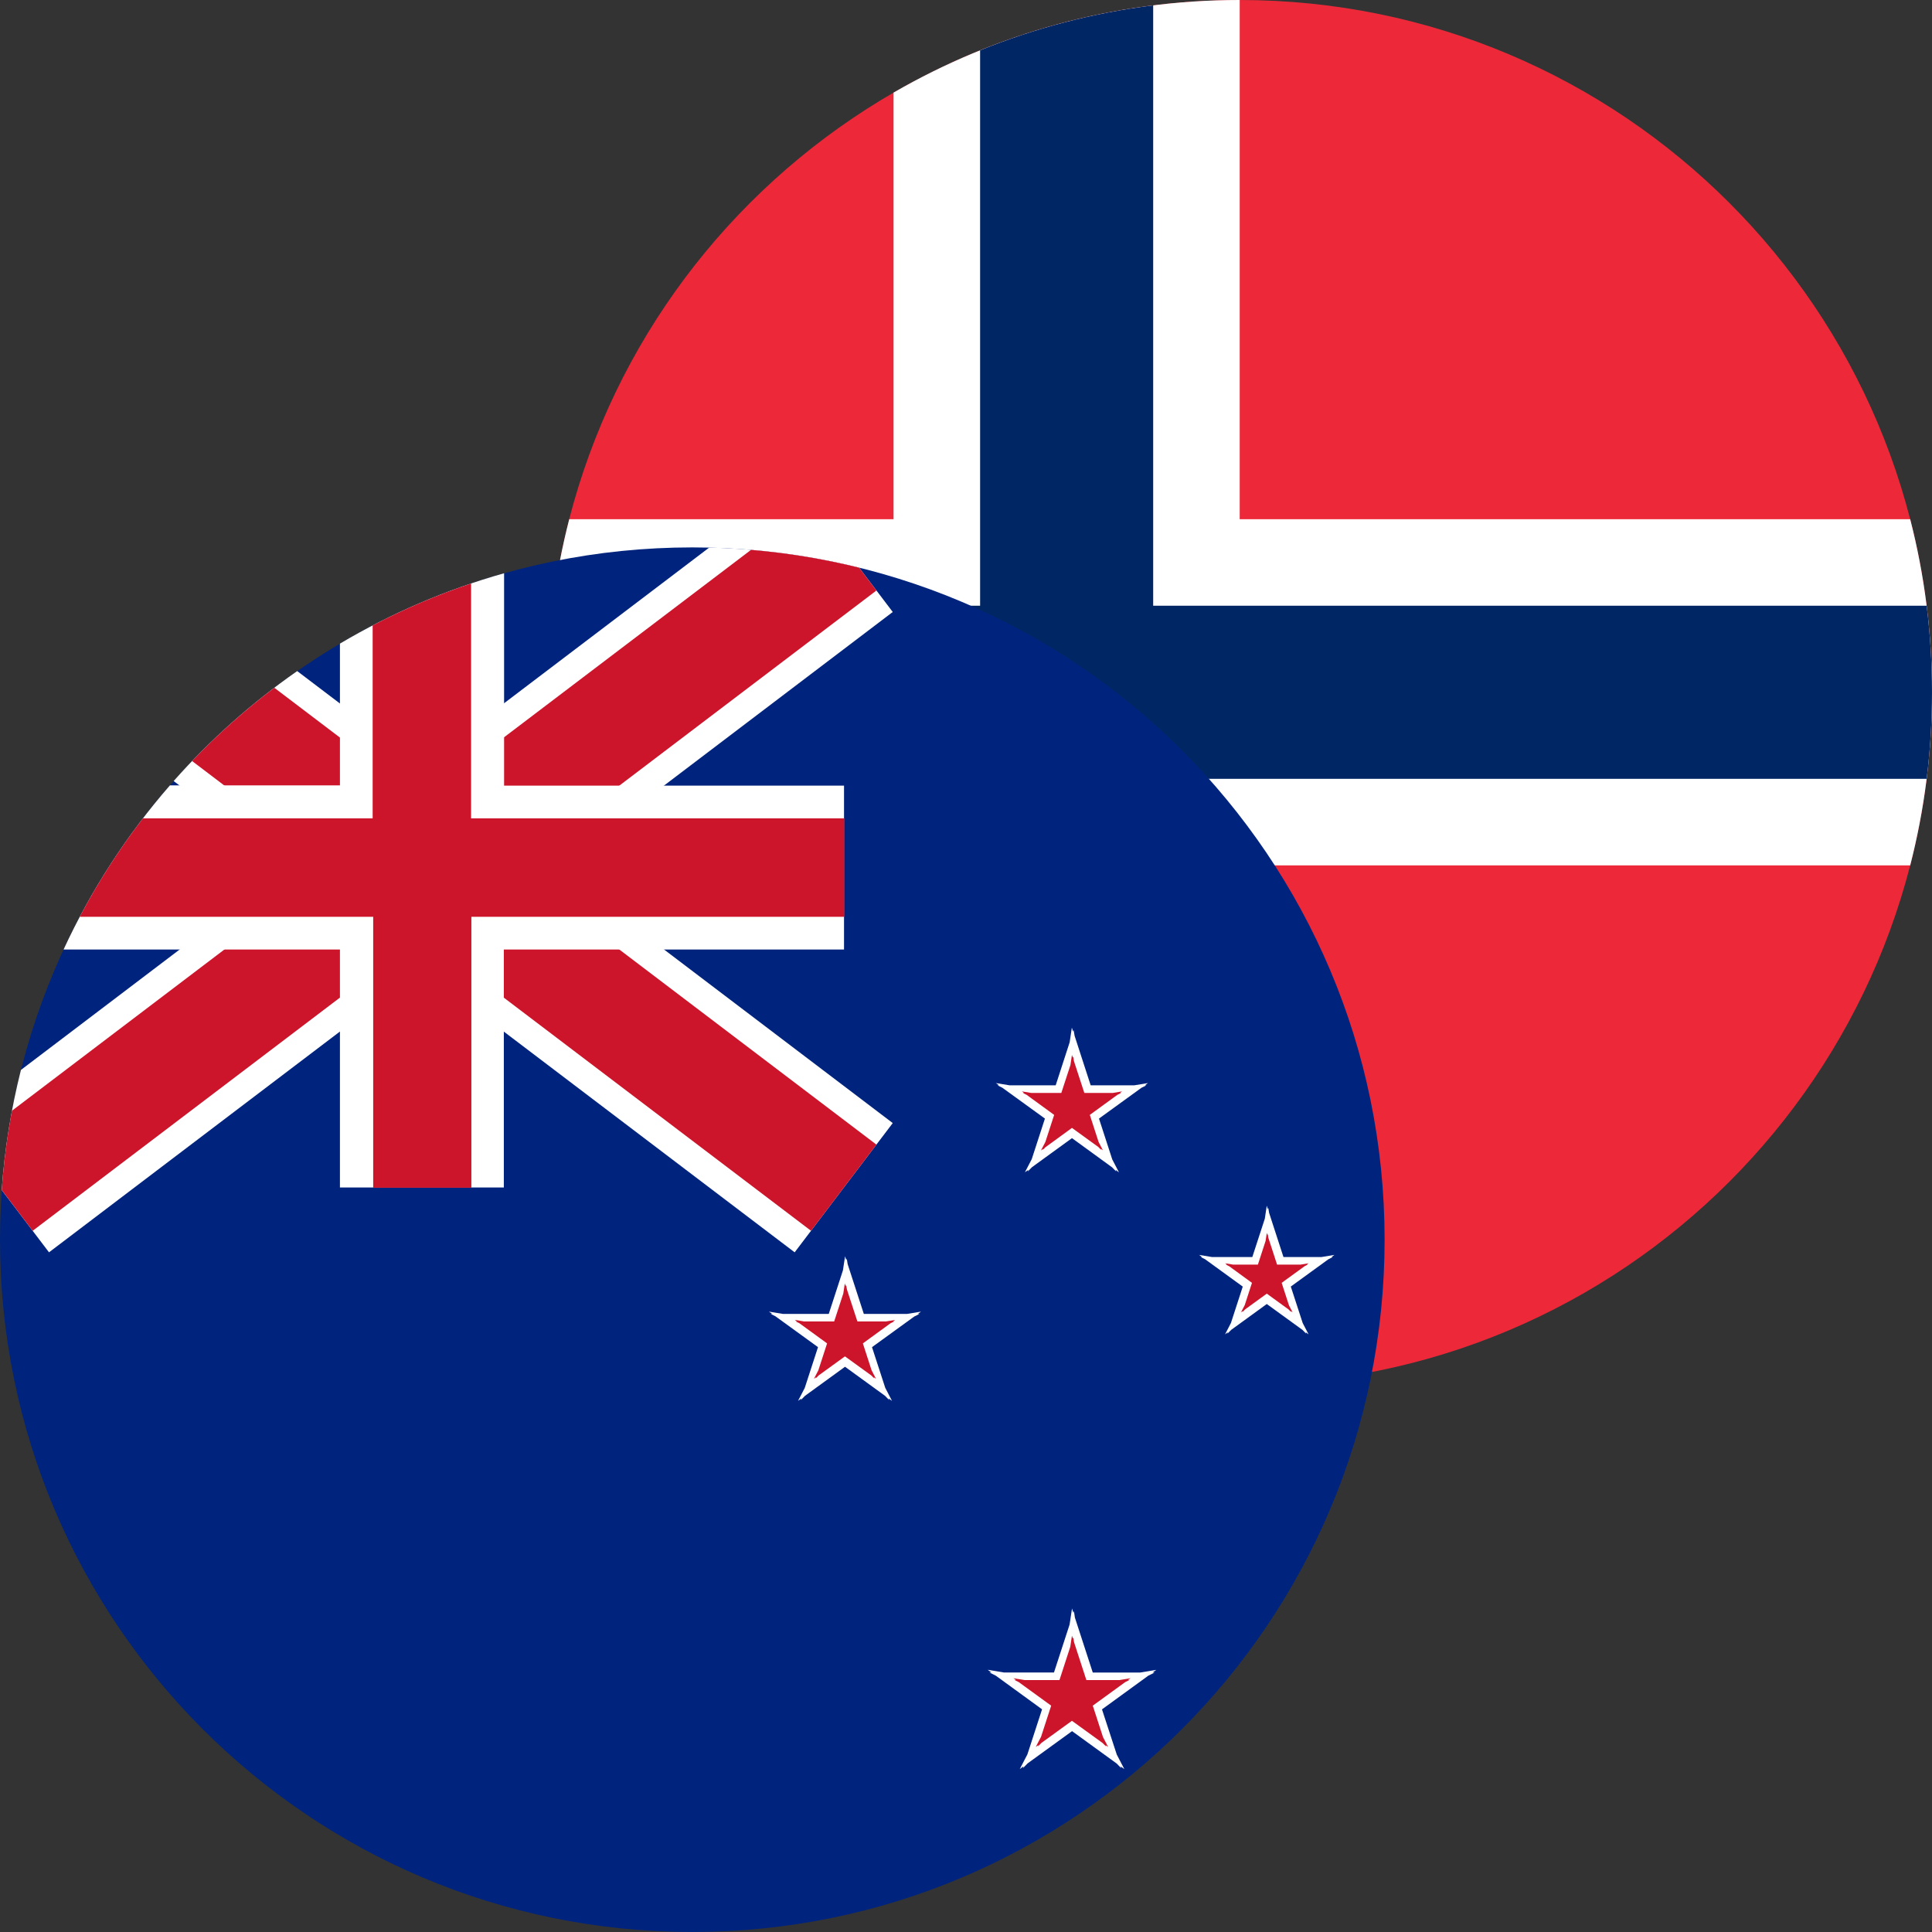 <svg fill="none" height="60" viewBox="0 0 60 60" width="60" xmlns="http://www.w3.org/2000/svg"><rect x="0" y="0" width="60" height="60" fill="#333333" stroke="none"/><path d="m38.5 43c11.874 0 21.5-9.626 21.5-21.5 0-11.874-9.626-21.5-21.5-21.5s-21.5 9.626-21.5 21.5c0 11.874 9.626 21.5 21.5 21.5z" fill="#ed2939"/><path d="m27.75 2.876c3.162-1.829 6.834-2.876 10.75-2.876v43c-3.916 0-7.588-1.047-10.75-2.876z" fill="#fff"/><path d="m59.323 26.875c.442-1.718.677-3.519.677-5.375s-.235-3.657-.677-5.375h-41.645c-.442 1.718-.677 3.519-.677 5.375s.235 3.657.677 5.375z" fill="#fff"/><path d="m30.438 1.563c1.695-.686 3.497-1.162 5.375-1.396v42.667c-1.878-.234-3.68-.71-5.375-1.396z" fill="#002664"/><path d="m59.834 24.188c.11-.88.166-1.777.166-2.688s-.057-1.807-.166-2.688h-42.667c-.11.88-.166 1.777-.166 2.688s.057 1.807.166 2.688z" fill="#002664"/><path d="m21.5 60c11.874 0 21.5-9.626 21.5-21.5 0-11.874-9.626-21.5-21.5-21.5-11.874 0-21.5 9.626-21.5 21.5 0 11.874 9.626 21.5 21.5 21.5z" fill="#00247d"/><path d="m33.373 32.169.499 1.537h1.351l.428-.07-.097.07h.047l-.152.076-1.319.956.412 1.269.208.4-.102-.074.016.048-.127-.129-1.246-.906-1.241.901-.132.134.016-.05-.105.076.213-.41.409-1.259-1.323-.958-.148-.074h.046l-.098-.07.428.07h1.429l.434-1.337.068-.454.04.122.015-.048z" fill="#fff"/><path d="m33.351 32.95.324.993h.88l.293-.049-.067.049h.037l-.117.058-.856.623.273.842.135.259-.066-.048.011.034-.088-.09-.819-.593-.824.6-.082.083.01-.031-.068.049.138-.265.273-.84-.854-.622-.118-.059h.037l-.067-.049.293.049h.931l.283-.866.047-.316.028.086.013-.039z" fill="#cc142b"/><path d="m39.412 37.663.447 1.375h1.184l.399-.066-.092.066h.044l-.142.071-1.165.846.369 1.132.183.352-.089-.065.014.043-.116-.117-1.107-.803-1.105.803-.117.118.015-.044-.089.065.183-.353.367-1.13-1.172-.851-.134-.067h.042l-.092-.066.399.066h1.254l.388-1.191.06-.402.035.108.013-.04z" fill="#fff"/><path d="m39.387 38.432.273.841h.733l.247-.041-.056.041h.029l-.092.046-.718.521.227.699.113.217-.056-.04.01.03-.079-.08-.677-.491-.672.488-.082.083.01-.031-.058.042.118-.227.224-.69-.705-.514-.105-.052h.033l-.058-.042.251.042h.768l.239-.735.038-.251.022.067.009-.028z" fill="#cc142b"/><path d="m26.324 39.257.503 1.548h1.343l.433-.071-.098.071h.05l-.162.081-1.312.951.411 1.263.21.405-.103-.075.016.05-.131-.133-1.241-.901-1.242.902-.13.132.016-.049-.103.074.209-.403.411-1.265-1.323-.959-.146-.073h.045l-.099-.071.433.071h1.424l.44-1.353.066-.435.038.117.015-.046z" fill="#fff"/><path d="m26.303 40.048.324.991h.886l.287-.048-.066.048h.035l-.113.056-.859.625.271.836.137.264-.068-.049.011.035-.091-.092-.816-.591-.817.592-.09.091.011-.034-.068.049.138-.266.271-.835-.856-.623-.116-.058h.036l-.067-.049.292.049h.931l.283-.867.047-.314.028.086.013-.039z" fill="#cc142b"/><path d="m33.382 50.236.555 1.707h1.467l.506-.084-.116.084h.061l-.194.097-1.438 1.046.459 1.403.235.452-.114-.083.018.054-.144-.146-1.383-1.004-1.379 1-.147.149.018-.056-.116.084.237-.456.455-1.399-1.437-1.045-.196-.098h.061l-.116-.084.506.084h1.552l.485-1.489.075-.497.043.134.017-.054z" fill="#fff"/><path clip-rule="evenodd" d="m32.247 54.197-.014.042.11-.112.947-.686.953.69.106.107-.013-.04.079.057-.161-.309-.317-.975 1.006-.731.128-.064h-.04l.079-.057-.345.057h-1.027l-.384-1.181-.021-.144-.013.039-.03-.093-.052.347-.335 1.032h-1.088l-.344-.057.079.057h-.039l.126.063 1.008.732-.314.966-.165.317z" fill="#cc142b" fill-rule="evenodd"/><path d="m5.394 24.257 3.539 2.686-8.283 6.285c-.304 1.206-.506 2.452-.597 3.729l1.469 1.935 11.579-8.787 11.578 8.787 3.046-4.014-10.457-7.936 10.457-7.936-1.046-1.379c-1.495-.37-3.053-.583-4.653-.622l-8.925 6.773-3.871-2.937c-1.411.983-2.7 2.13-3.836 3.414z" fill="#fff"/><path d="m5.966 23.635 4.357 3.307-9.951 7.552c-.152.805-.259 1.627-.318 2.462l.961 1.267 12.086-9.172 12.086 9.172 2.031-2.676-11.338-8.604 11.338-8.604-.539-.71c-1.088-.269-2.209-.456-3.356-.552l-10.223 7.758-4.581-3.476c-.911.691-1.766 1.453-2.555 2.278z" fill="#cc142b"/><path d="m15.655 17.803c-1.807.509-3.518 1.249-5.098 2.185v4.402h-5.28c-1.328 1.525-2.444 3.24-3.303 5.098h8.583v7.391h5.09v-7.391h10.565v-5.089h-10.557z" fill="#fff"/><path d="m11.573 19.424c.977-.51 1.999-.946 3.057-1.303v7.294h11.59v3.057h-11.581v8.415h-3.049v-8.415h-9.113c.569-1.076 1.226-2.099 1.962-3.057h7.134z" fill="#cc142b"/></svg>